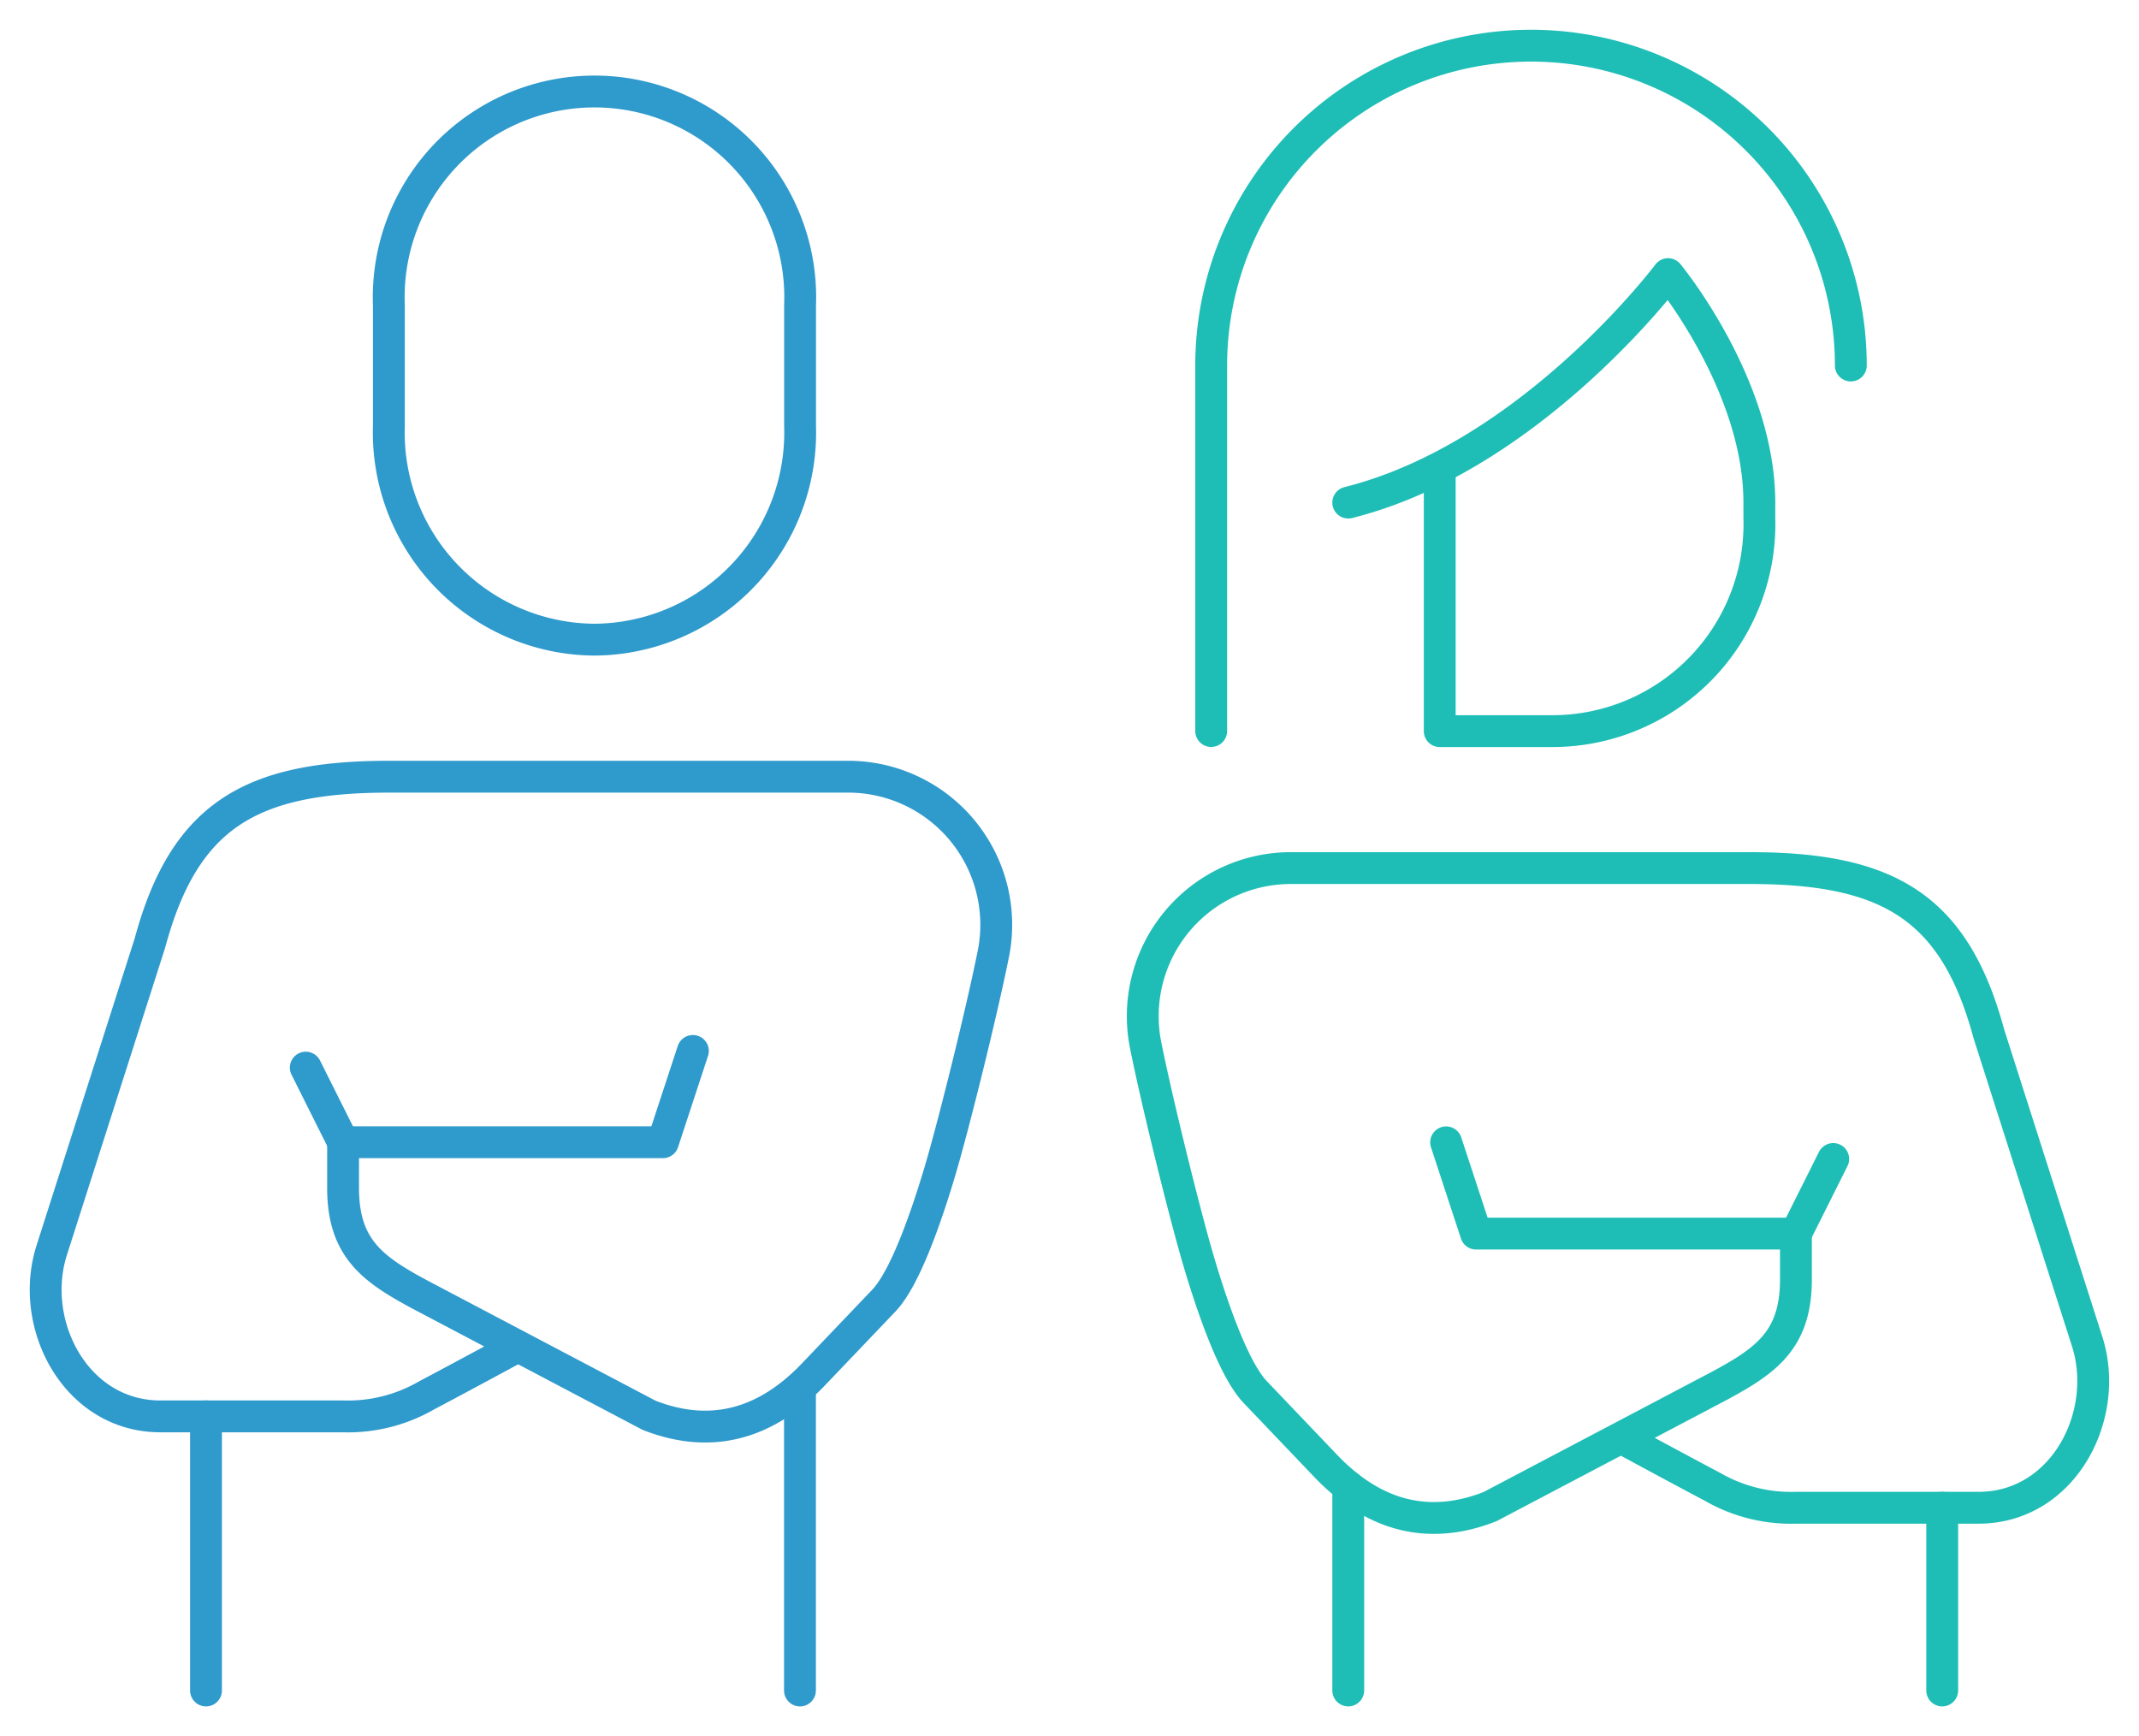 <svg id="Group_457" data-name="Group 457" xmlns="http://www.w3.org/2000/svg" xmlns:xlink="http://www.w3.org/1999/xlink" width="100.77" height="81.793" viewBox="0 0 100.77 81.793">
  <defs>
    <clipPath id="clip-path">
      <rect id="Rectangle_155" data-name="Rectangle 155" width="100.77" height="81.793" fill="none" stroke="#2f9acc" stroke-linecap="round" stroke-linejoin="round" stroke-width="1.5"/>
    </clipPath>
  </defs>
  <g id="Group_194" data-name="Group 194" clip-path="url(#clip-path)">
    <path id="Path_2145" data-name="Path 2145" d="M23.255,43.833s-3.022,1.636-4.309,2.312a7.4,7.4,0,0,1-3.935.99H6.4C2.419,47.134.167,42.8,1.287,39.3l4.63-14.484C7.537,18.817,10.678,17,17.163,17H38.688a6.977,6.977,0,0,1,6.98,8.231c-.517,2.626-1.883,8.169-2.568,10.452s-1.651,4.989-2.615,6-3.319,3.478-3.319,3.478c-2.219,2.325-4.806,3.076-7.745,1.92L19.137,41.663c-2.57-1.345-4.126-2.275-4.126-5.291V34.22H30.078l1.412-4.3" transform="translate(1.152 19.592)" fill="none" stroke="#2f9acc" stroke-linecap="round" stroke-linejoin="round" stroke-width="1.5"/>
    <line id="Line_19" data-name="Line 19" x2="1.759" y2="3.515" transform="translate(14.405 50.296)" fill="none" stroke="#2f9acc" stroke-linecap="round" stroke-linejoin="round" stroke-width="1.5"/>
    <path id="Path_2146" data-name="Path 2146" d="M18.2,27.83a9.756,9.756,0,0,0,9.686-10.063v-5.7a9.693,9.693,0,1,0-19.372,0v5.7A9.756,9.756,0,0,0,18.2,27.83Z" transform="translate(9.806 2.305)" fill="none" stroke="#2f9acc" stroke-linecap="round" stroke-linejoin="round" stroke-width="1.5"/>
    <line id="Line_20" data-name="Line 20" y2="13.991" transform="translate(37.687 65.65)" fill="none" stroke="#2f9acc" stroke-linecap="round" stroke-linejoin="round" stroke-width="1.5"/>
    <line id="Line_21" data-name="Line 21" y2="12.915" transform="translate(9.705 66.726)" fill="none" stroke="#2f9acc" stroke-linecap="round" stroke-linejoin="round" stroke-width="1.5"/>
    <line id="Line_22" data-name="Line 22" y2="9.611" transform="translate(63.517 70.029)" fill="none" stroke="#1ebeb6" stroke-linecap="round" stroke-linejoin="round" stroke-width="1.5"/>
    <line id="Line_23" data-name="Line 23" y2="8.61" transform="translate(91.499 71.031)" fill="none" stroke="#1ebeb6" stroke-linecap="round" stroke-linejoin="round" stroke-width="1.5"/>
    <path id="Path_2147" data-name="Path 2147" d="M29.509,16.762C38.119,14.61,44.576,6,44.576,6s4.3,5.2,4.3,10.762v.7A9.756,9.756,0,0,1,39.2,27.529l-5.381,0V15.116" transform="translate(34.008 6.915)" fill="none" stroke="#1ebeb6" stroke-linecap="round" stroke-linejoin="round" stroke-width="1.5"/>
    <path id="Path_2148" data-name="Path 2148" d="M56.643,16.067a15.067,15.067,0,0,0-30.134,0v17.22" transform="translate(30.551 1.152)" fill="none" stroke="#1ebeb6" stroke-linecap="round" stroke-linejoin="round" stroke-width="1.5"/>
    <path id="Path_2149" data-name="Path 2149" d="M47.551,45.833s3.022,1.636,4.309,2.312a7.4,7.4,0,0,0,3.935.99H64.4c3.982,0,6.234-4.337,5.114-7.839s-4.628-14.484-4.628-14.484C63.268,20.817,60.128,19,53.643,19H32.118a6.977,6.977,0,0,0-6.98,8.231c.517,2.626,1.883,8.169,2.568,10.452s1.651,4.989,2.615,6,3.319,3.478,3.319,3.478c2.219,2.325,4.806,3.076,7.745,1.92l10.287-5.418c2.568-1.345,4.124-2.275,4.124-5.291V36.22H40.728l-1.412-4.3" transform="translate(28.812 21.897)" fill="none" stroke="#1ebeb6" stroke-linecap="round" stroke-linejoin="round" stroke-width="1.5"/>
    <line id="Line_24" data-name="Line 24" x1="1.759" y2="3.515" transform="translate(84.606 54.601)" fill="none" stroke="#1ebeb6" stroke-linecap="round" stroke-linejoin="round" stroke-width="1.5"/>
  </g>
</svg>

